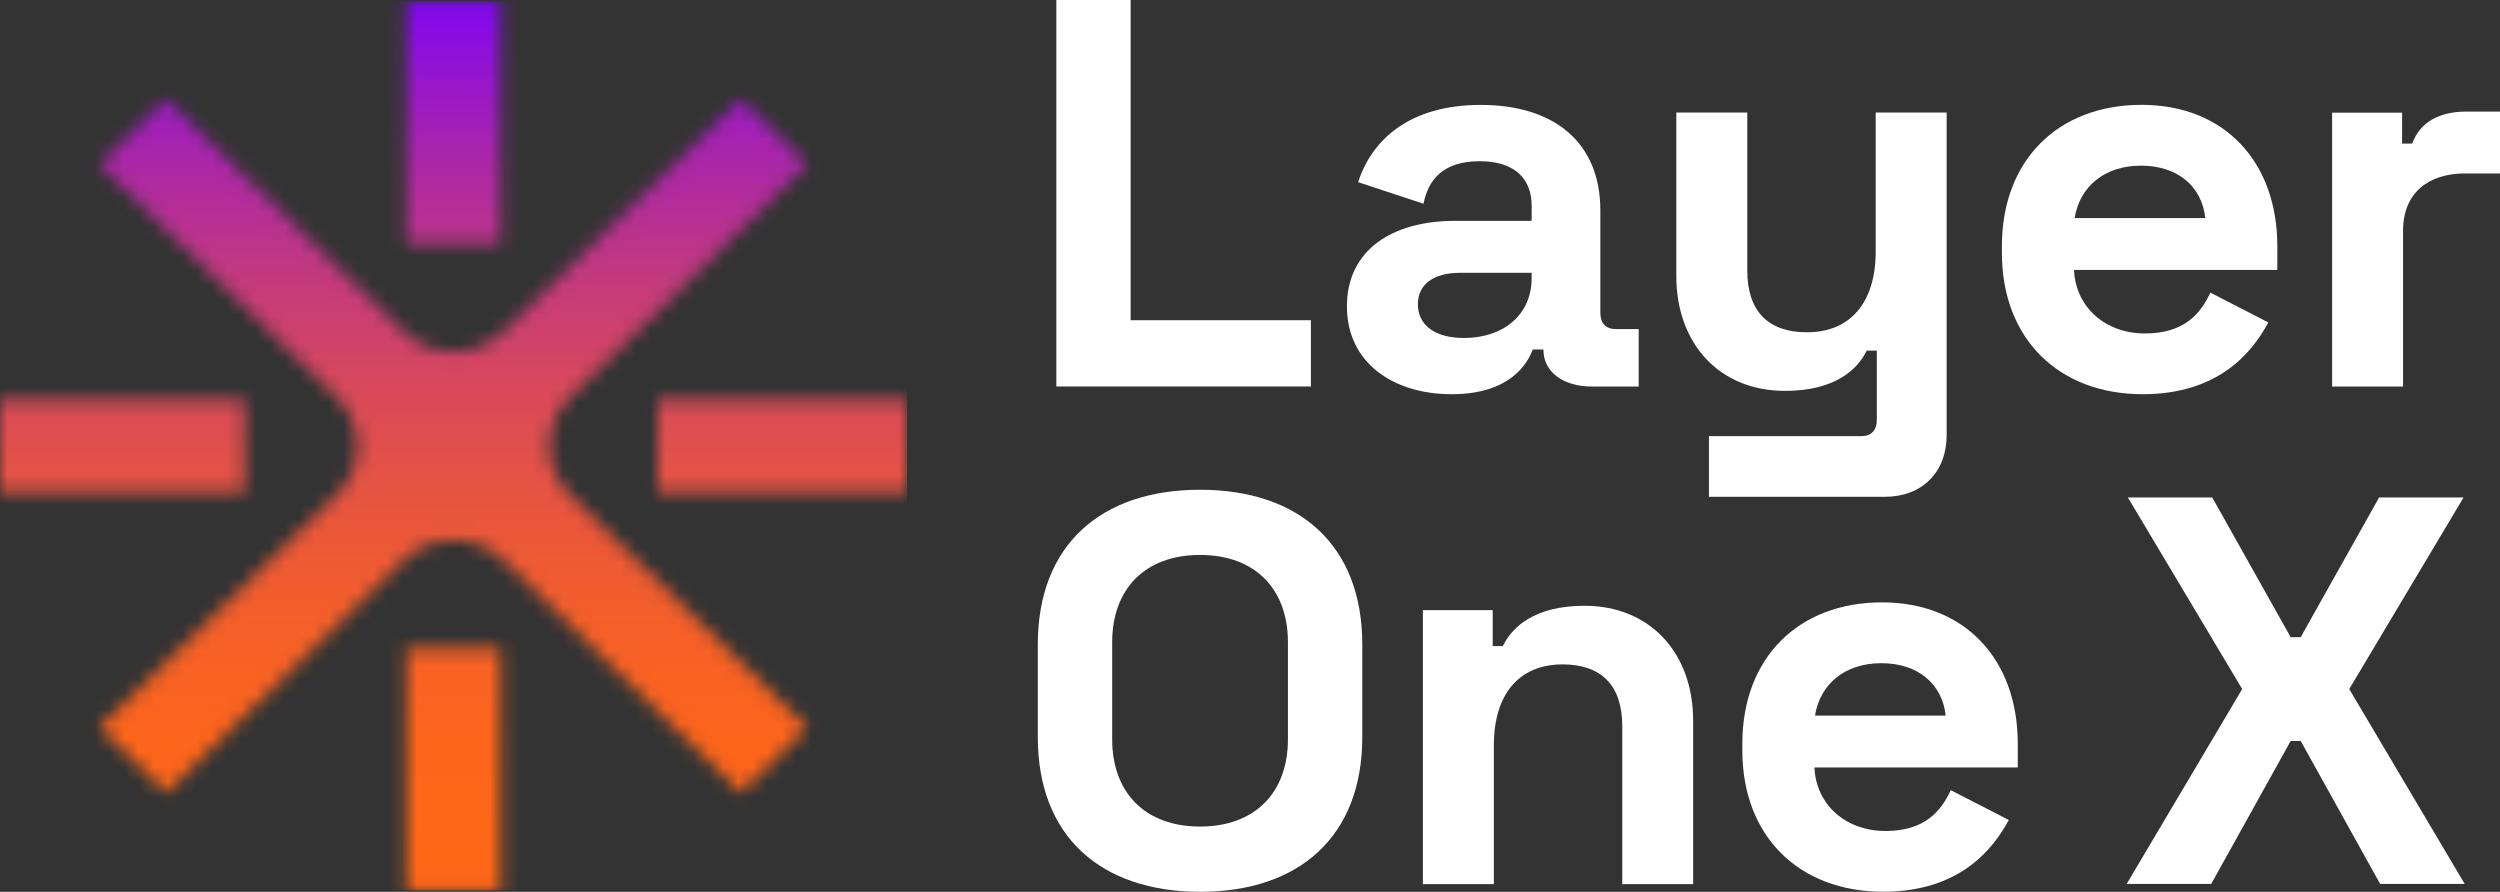 <svg width="171" height="61" viewBox="0 0 171 61" fill="none" xmlns="http://www.w3.org/2000/svg">
<rect x="0" y="0" width="171" height="61" fill="#333333" stroke="none"/>
<g clip-path="url(#clip0_2424_7227)">
<path d="M72.254 0H77.335V21.903H89.665V26.437H72.254V0Z" fill="white"/>
<path d="M104.764 19.034V18.659H99.872C98.056 18.659 96.983 19.451 96.983 20.813C96.983 22.174 98.062 23.118 100.143 23.118C102.838 23.118 104.764 21.523 104.764 19.034ZM92.129 20.959C92.129 17.108 95.212 15.106 99.529 15.106H104.764V14.049C104.764 12.313 103.685 11.027 101.217 11.027C98.748 11.027 97.713 12.237 97.365 13.935L92.893 12.459C93.817 9.628 96.324 7.176 101.294 7.176C106.264 7.176 109.463 9.704 109.463 14.39V21.377C109.463 22.131 109.845 22.51 110.542 22.51H112.086V26.437H108.849C106.961 26.437 105.572 25.456 105.572 23.942V23.904H104.842C104.493 24.848 103.298 26.964 99.296 26.964C95.295 26.964 92.129 24.81 92.129 20.959Z" fill="white"/>
<path d="M116.896 29.833H127.295C127.987 29.833 128.375 29.459 128.375 28.7V23.981H127.683C127.063 25.266 125.524 26.736 122.093 26.736C117.621 26.736 114.66 23.525 114.66 18.876V7.697H119.514V18.497C119.514 21.328 120.975 22.728 123.598 22.728C126.565 22.728 128.297 20.688 128.297 17.211V7.697H133.151V29.752C133.151 32.318 131.457 33.983 128.912 33.983H116.891V29.833H116.896Z" fill="white"/>
<path d="M150.843 14.917C150.617 12.763 148.956 11.331 146.449 11.331C143.942 11.331 142.254 12.763 141.905 14.917H150.843ZM136.93 17.292V16.837C136.93 10.946 140.782 7.171 146.482 7.171C152.183 7.171 155.769 11.098 155.769 16.837V18.464H141.861C141.977 21.03 144.019 22.809 146.715 22.809C149.41 22.809 150.528 21.447 151.187 20.015L155.155 22.055C154.076 24.056 151.801 26.964 146.56 26.964C140.826 26.964 136.93 23.183 136.93 17.292Z" fill="white"/>
<path d="M159.521 7.708H164.303V9.823H164.995C165.532 8.31 166.921 7.632 168.692 7.632H171V11.863H168.609C166.146 11.863 164.369 13.148 164.369 15.79V26.437H159.516V7.708H159.521Z" fill="white"/>
<path d="M88.094 50.569V43.925C88.094 40.296 85.858 37.958 82.083 37.958C78.308 37.958 76.073 40.301 76.073 43.925V50.569C76.073 54.198 78.308 56.536 82.083 56.536C85.858 56.536 88.094 54.198 88.094 50.569ZM70.986 50.423V44.077C70.986 37.28 75.303 33.499 82.083 33.499C88.863 33.499 93.18 37.275 93.18 44.077V50.423C93.18 57.219 88.863 61 82.083 61C75.303 60.989 70.986 57.219 70.986 50.423Z" fill="white"/>
<path d="M97.32 41.733H102.102V44.191H102.794C103.414 42.905 104.952 41.435 108.378 41.435C112.85 41.435 115.811 44.646 115.811 49.295V60.474H110.963V49.674C110.963 46.843 109.502 45.444 106.878 45.444C103.912 45.444 102.18 47.483 102.18 50.96V60.474H97.326V41.733H97.32Z" fill="white"/>
<path d="M133.084 48.948C132.857 46.794 131.197 45.362 128.69 45.362C126.182 45.362 124.494 46.794 124.146 48.948H133.084ZM119.176 51.324V50.868C119.176 44.977 123.028 41.202 128.728 41.202C134.429 41.202 138.015 45.129 138.015 50.868V52.495H124.107C124.223 55.061 126.265 56.84 128.961 56.84C131.656 56.84 132.774 55.478 133.433 54.047L137.401 56.086C136.322 58.087 134.047 60.995 128.806 60.995C123.061 60.989 119.176 57.22 119.176 51.324Z" fill="white"/>
<path d="M153.366 47.131L145.546 34.026H151.318L156.681 43.583H157.368L162.731 34.026H168.509L160.688 47.131L168.586 60.463H162.803L157.368 50.683H156.681L151.246 60.463H145.463L153.366 47.131Z" fill="white"/>
<mask id="mask0_2424_7227" style="mask-type:luminance" maskUnits="userSpaceOnUse" x="0" y="0" width="63" height="61">
<path d="M27.794 60.902H34.253V44.343H27.794V60.902ZM44.979 33.662H62.042V27.332H44.979V33.662ZM0 33.662H16.725V27.332H0V33.662ZM34.43 22.684C32.548 24.528 29.499 24.528 27.612 22.684L11.362 6.764L6.796 11.239L23.04 27.164C24.922 29.008 24.922 31.997 23.04 33.847L6.796 49.767L11.362 54.242L27.612 38.322C29.493 36.477 32.543 36.477 34.43 38.322L50.674 54.242L55.24 49.767L38.991 33.847C37.109 32.002 37.109 29.014 38.991 27.164L55.24 11.239L50.674 6.764L34.43 22.684ZM27.794 16.652H34.253V0.098H27.794V16.652Z" fill="white"/>
</mask>
<g mask="url(#mask0_2424_7227)">
<path d="M62.042 0.098H0V60.902H62.042V0.098Z" fill="url(#paint0_linear_2424_7227)"/>
</g>
</g>
<defs>
<linearGradient id="paint0_linear_2424_7227" x1="30.192" y1="-2" x2="30.192" y2="58.94" gradientUnits="userSpaceOnUse">
<stop stop-color="#7900FF"/>
<stop offset="0.07" stop-color="#8A0DE2"/>
<stop offset="0.2" stop-color="#A824AD"/>
<stop offset="0.34" stop-color="#C3397F"/>
<stop offset="0.47" stop-color="#D9495A"/>
<stop offset="0.61" stop-color="#E9563C"/>
<stop offset="0.74" stop-color="#F56028"/>
<stop offset="0.87" stop-color="#FD651B"/>
<stop offset="1" stop-color="#FF6717"/>
</linearGradient>
<clipPath id="clip0_2424_7227">
<rect width="171" height="61" fill="white"/>
</clipPath>
</defs>
</svg>
